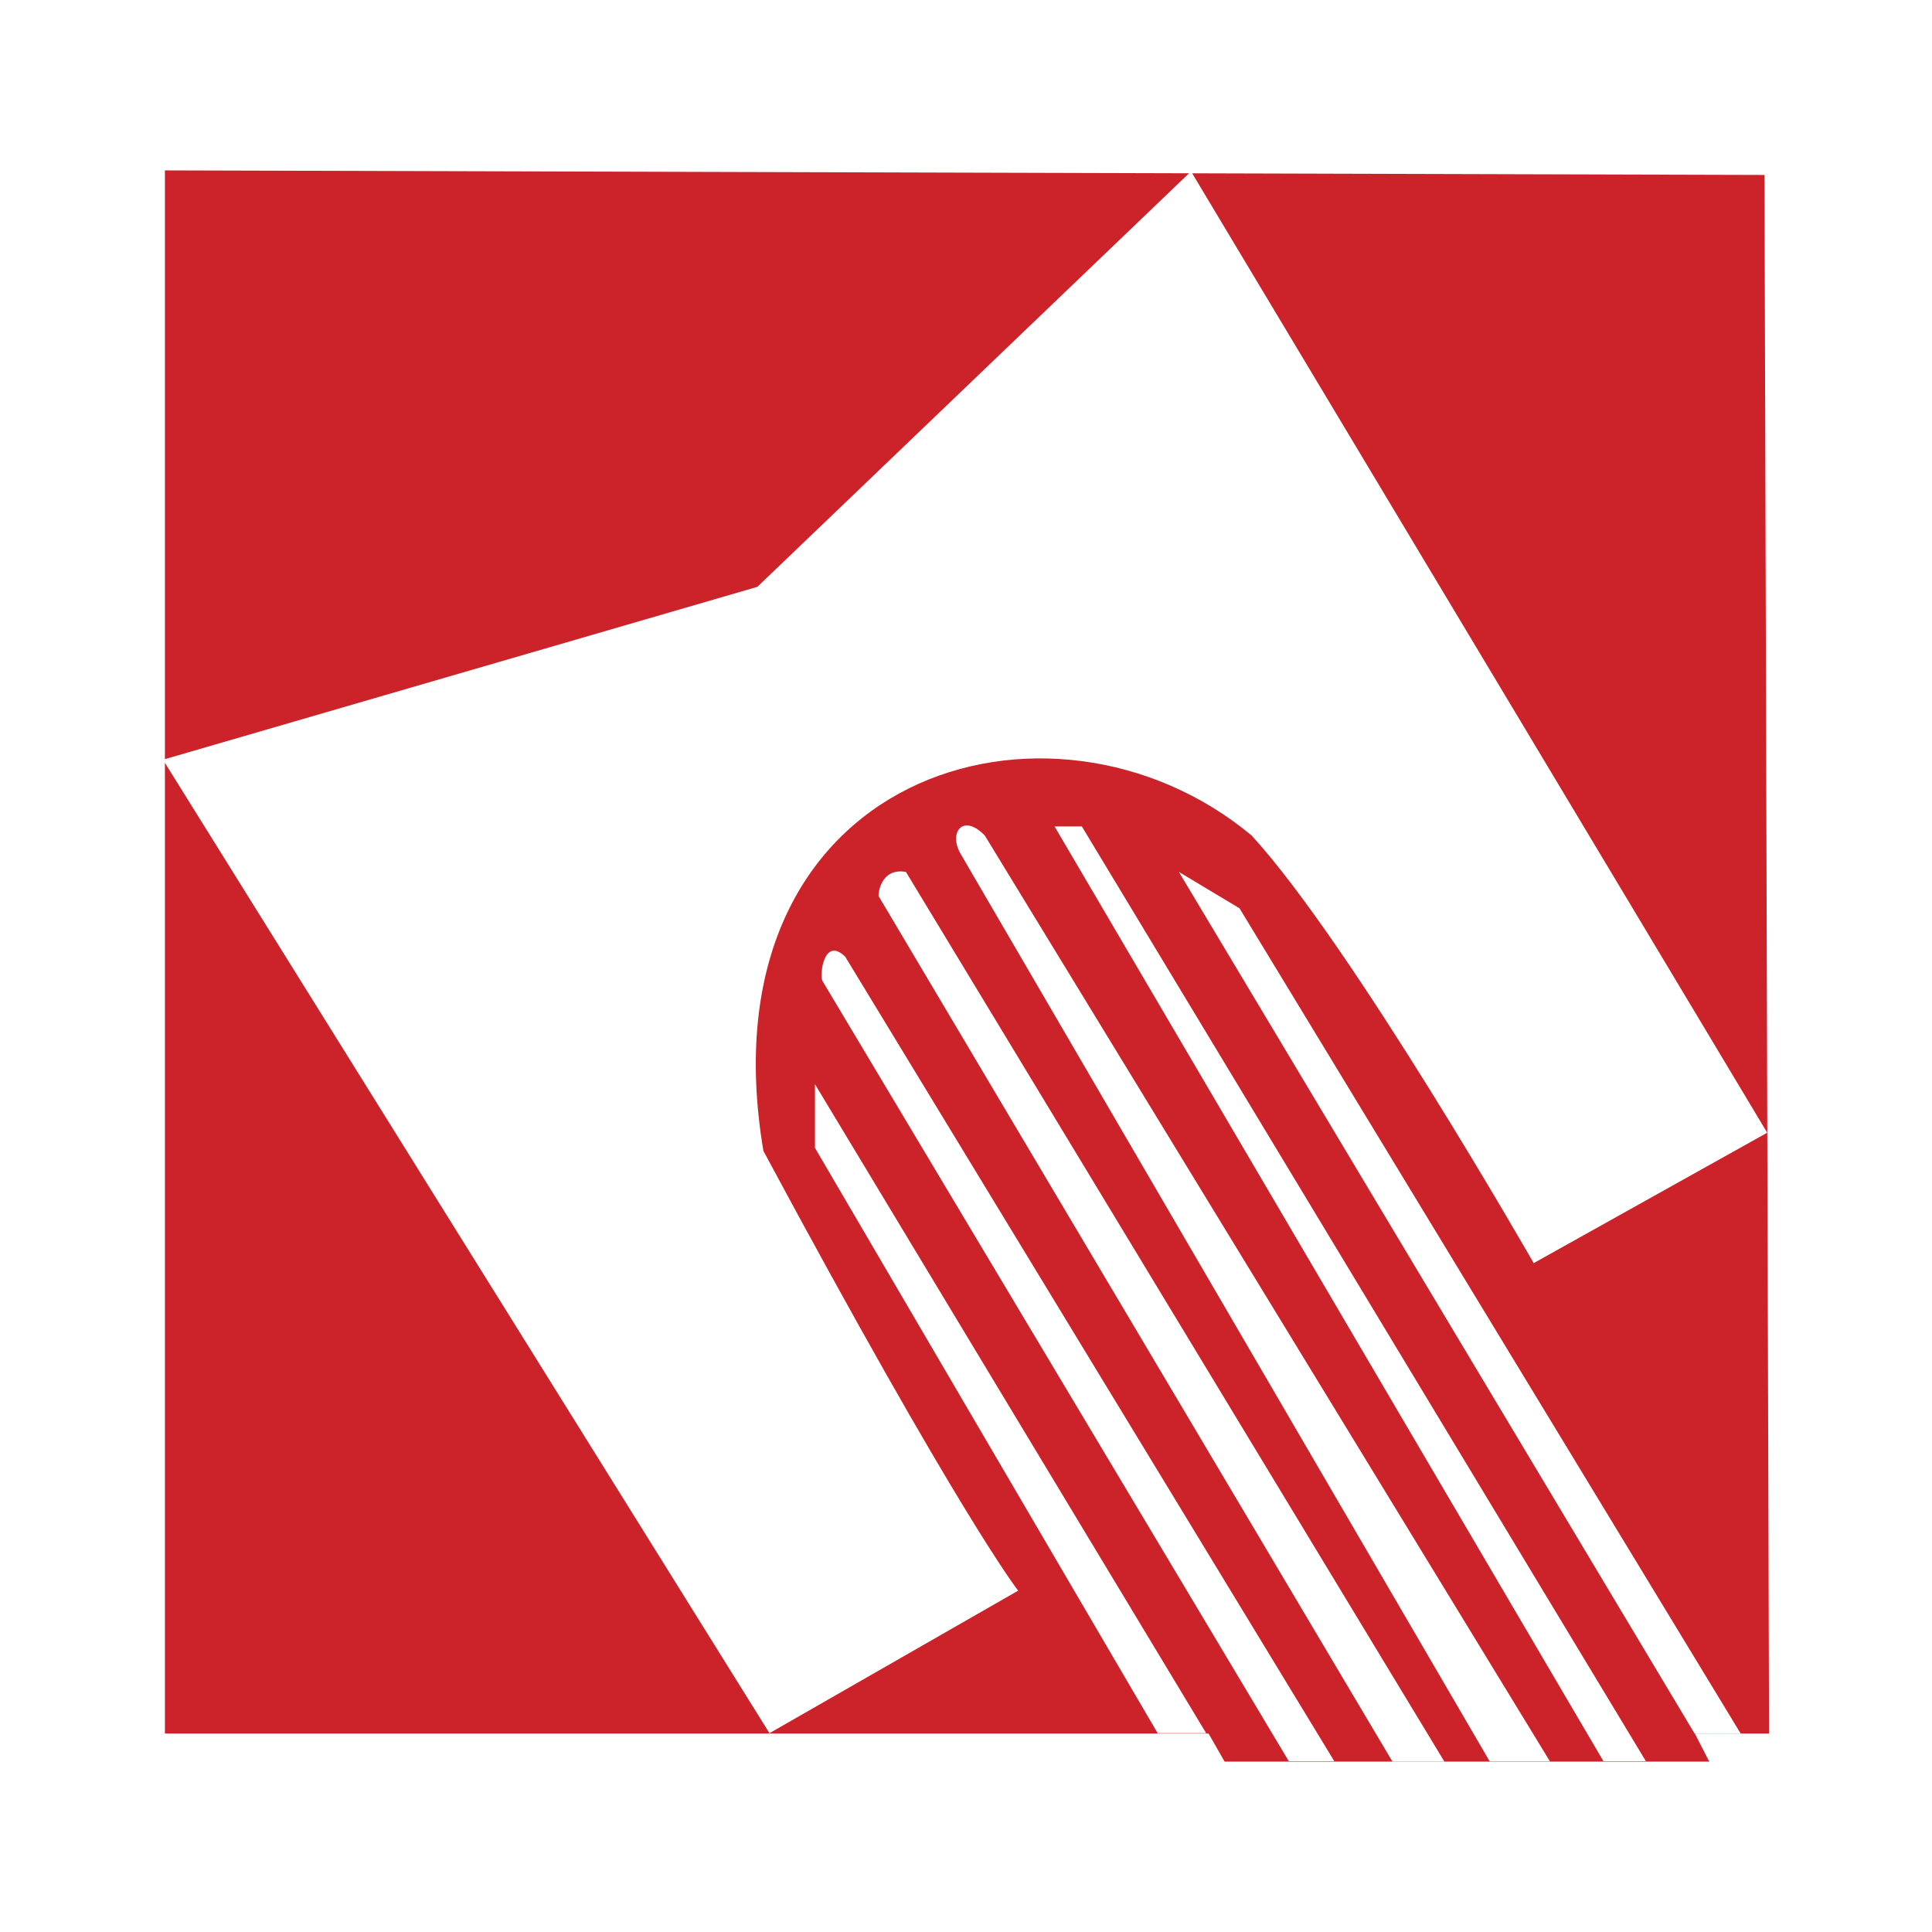 <svg xmlns="http://www.w3.org/2000/svg" width="2500" height="2500" viewBox="0 0 192.756 192.756"><g fill-rule="evenodd" clip-rule="evenodd"><path fill="#fff" d="M0 0h192.756v192.756H0V0z"/><path fill="#cc2229" d="M16.452 17v155.955h104.126l1.602 2.801h48.355l-1.441-2.801h7.404l-.455-155.5L16.452 17z"/><path d="M76.771 172.92L16.257 75.796 75.56 58.55l43.268-41.452 57.486 95.914-23.297 13.01s-18.154-31.769-28.139-42.661c-19.969-16.641-55.067-6.354-48.713 31.468 19.667 36.609 25.417 43.871 25.417 43.871l-24.811 14.22zm40.846-85.929l6.051 3.631 50 82.335h-4.598l-51.453-85.966zm-12.404-4.538h2.723l56.275 93.264h-4.236l-54.762-93.264zm-9.38 2.722c-1.211-2.078.214-4.087 2.421-1.815l56.387 92.376-6.01.002-52.798-90.563zm-8.17 4.237c-.064-.109.149-2.875 2.723-2.42l53.723 88.765h-5.182L87.663 89.412zm-5.598 8.471c-.341-.574.146-4.536 2.27-2.42l48.789 80.254h-4.539l-46.52-77.834zm-.756 10.287v6.355L115.5 172.92h4.84l-39.031-64.75z" fill="#fff"/></g></svg>
